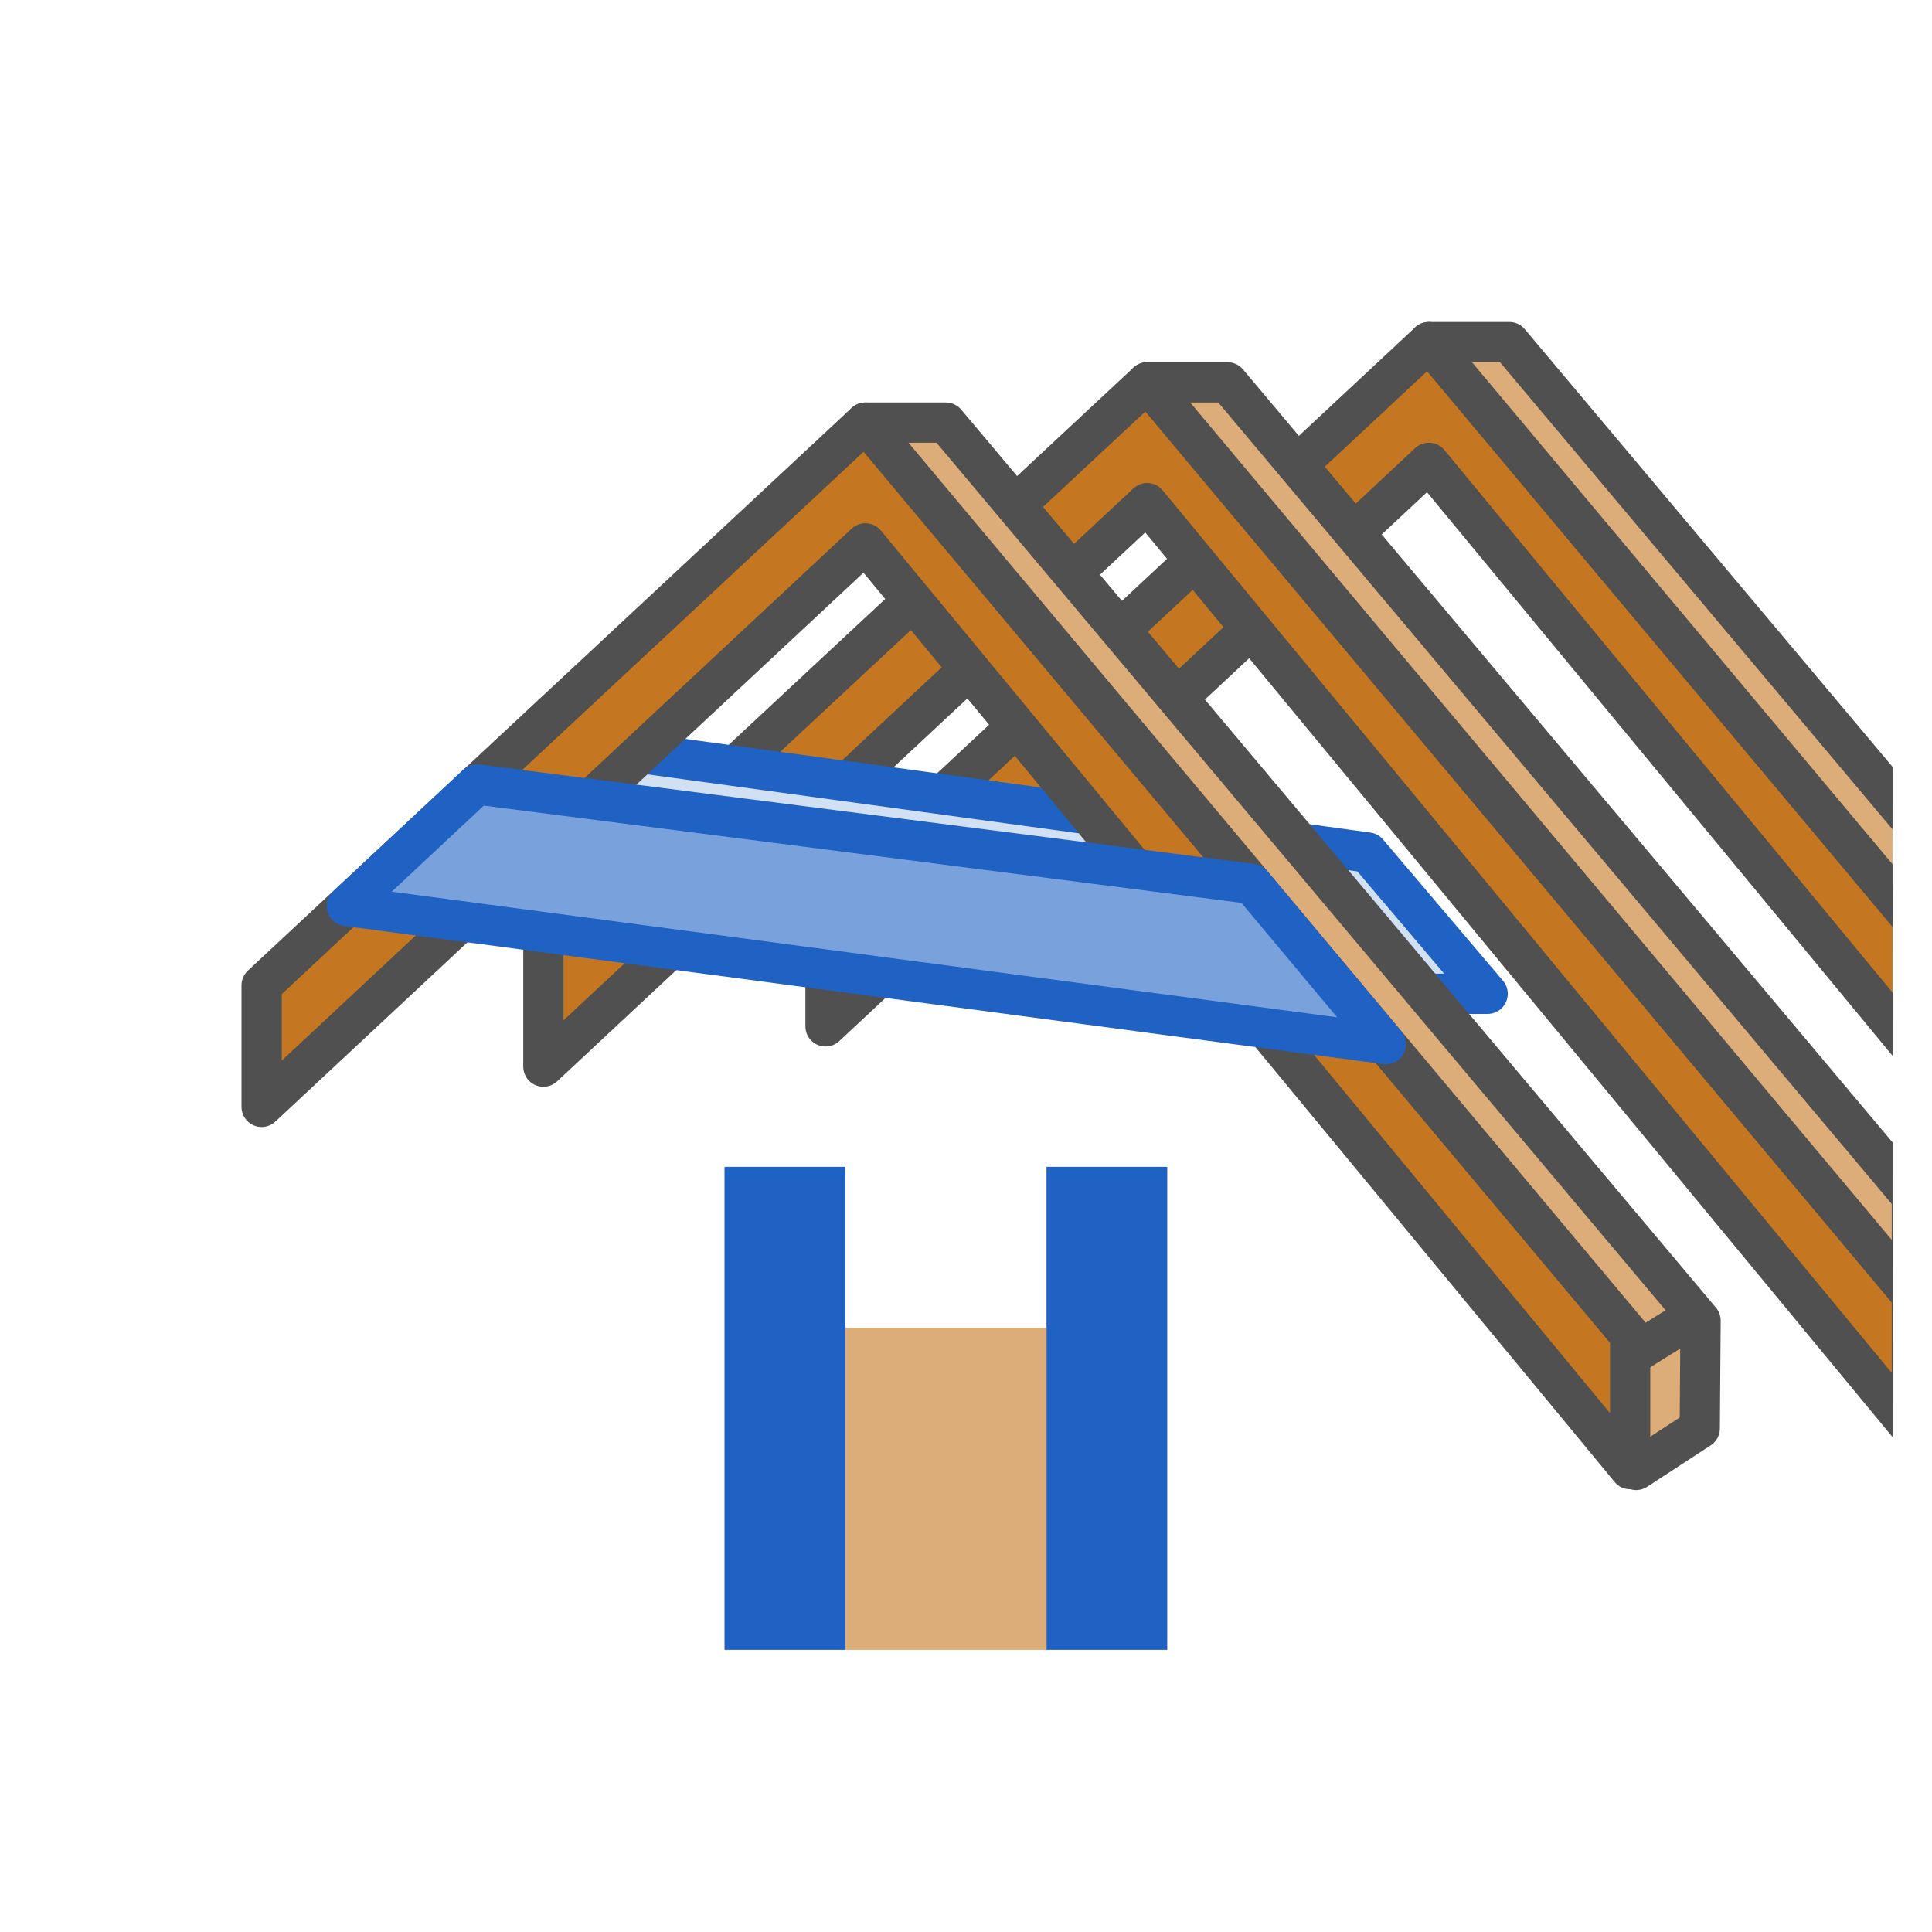 <?xml version="1.0" encoding="UTF-8"?><svg id="icon" xmlns="http://www.w3.org/2000/svg" xmlns:xlink="http://www.w3.org/1999/xlink" viewBox="0 0 48 48"><defs><style>.cls-1{fill:#d2e0f3;}.cls-1,.cls-2{stroke:#2062c4;}.cls-1,.cls-2,.cls-3,.cls-4{stroke-linecap:round;stroke-linejoin:round;}.cls-2{fill:#79a1dc;}.cls-3{fill:#c47620;}.cls-3,.cls-4{stroke:#505050;}.cls-5,.cls-4{fill:#dcad79;}.cls-6{fill:#2062c4;}.cls-7{clip-path:url(#clippath);}.cls-8{fill:none;}</style><clipPath id="clippath"><rect class="cls-8" x="2.48" y=".92" width="44.54" height="43.15"/></clipPath></defs><g class="cls-7"><g><polygon class="cls-4" points="35.5 8.5 37.5 8.5 54.5 28.73 54.5 32.18 35.5 8.5"/><polygon class="cls-3" points="20.51 22.48 35.5 8.5 54.5 31.18 54.5 34.5 35.5 11.5 20.51 25.5 20.51 22.48"/></g><g><polygon class="cls-4" points="28.5 9.5 30.5 9.5 47.5 29.73 47.5 33.18 28.5 9.5"/><polygon class="cls-3" points="13.5 23.48 28.5 9.5 47.5 32.18 47.5 35.5 28.5 12.5 13.5 26.5 13.5 23.48"/></g><polygon class="cls-1" points="12.23 20.66 14.3 18.49 33.98 21.18 36.96 24.69 28.76 24.69 31.05 23.61 12.23 20.66"/><g><polygon class="cls-4" points="21.5 10.5 23.5 10.5 42.25 32.81 42.23 35.49 40.65 36.52 21.5 10.5"/><polygon class="cls-3" points="6.5 24.48 21.5 10.5 40.5 33.18 40.5 36.5 21.5 13.5 6.5 27.5 6.5 24.48"/></g><rect class="cls-5" x="21" y="32.99" width="5" height="8"/><rect class="cls-6" x="26" y="28.99" width="3" height="12"/><rect class="cls-6" x="18" y="28.99" width="3" height="12"/><polygon class="cls-2" points="8.62 22.51 11.85 19.49 31.1 21.96 34.43 25.94 8.62 22.51"/></g><line class="cls-4" x1="40.6" y1="33.63" x2="42.01" y2="32.75"/></svg>
